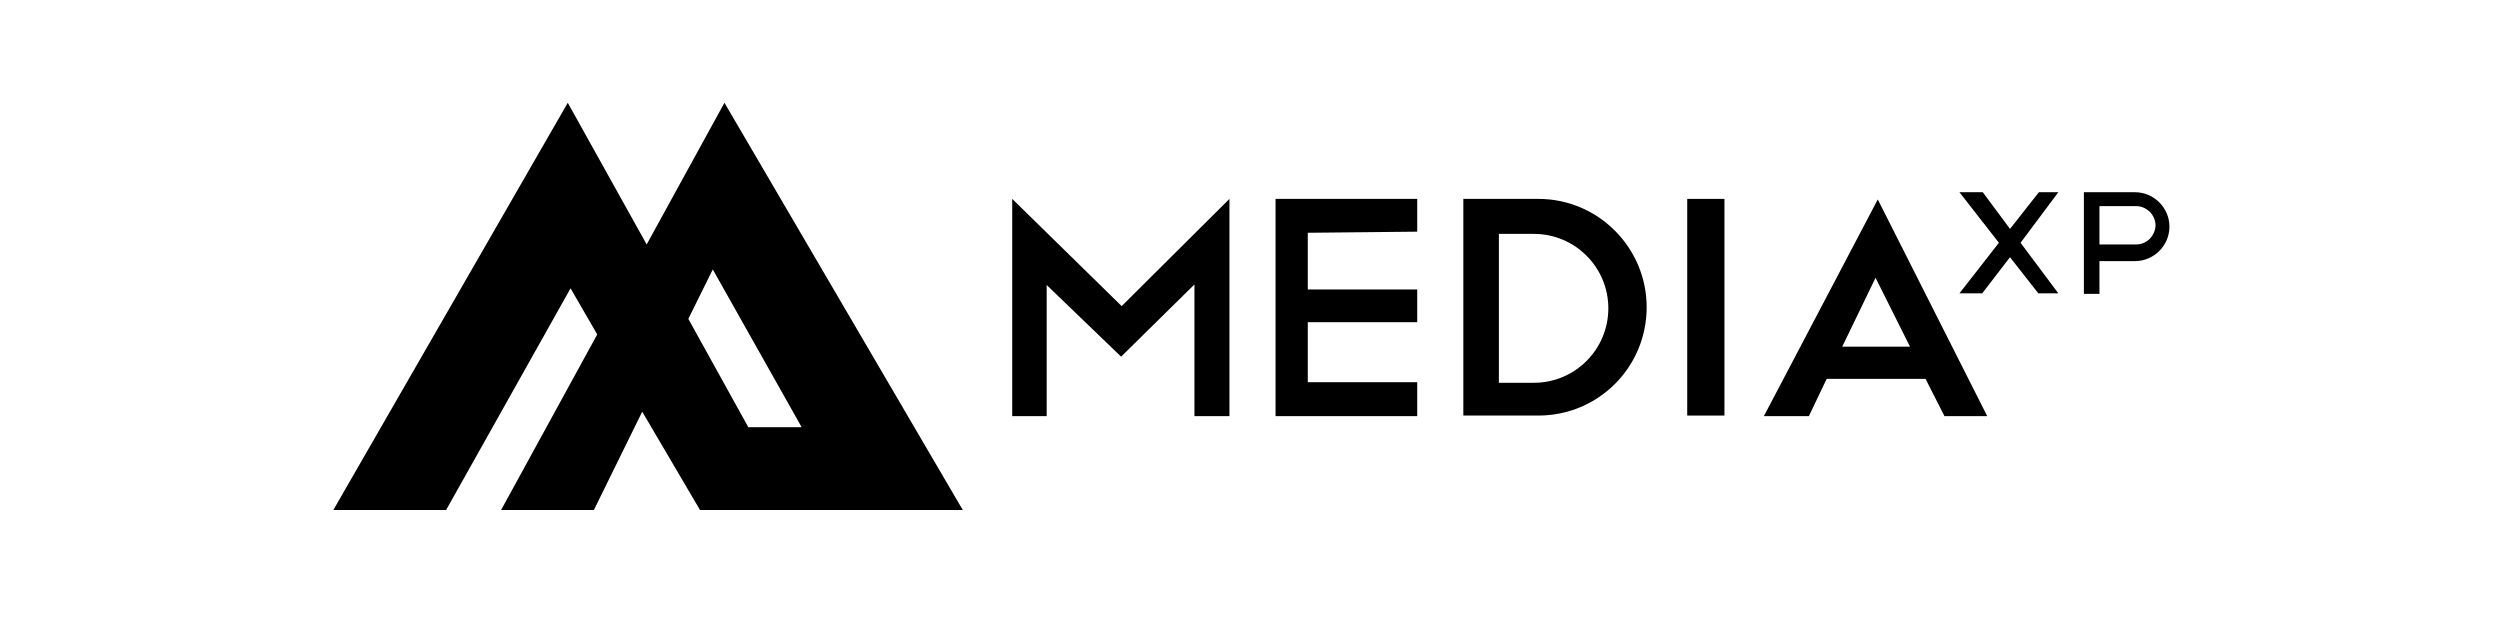 <?xml version="1.0" encoding="utf-8"?>
<!-- Generator: Adobe Illustrator 23.0.5, SVG Export Plug-In . SVG Version: 6.00 Build 0)  -->
<!DOCTYPE svg PUBLIC "-//W3C//DTD SVG 1.1//EN" "http://www.w3.org/Graphics/SVG/1.1/DTD/svg11.dtd">
<svg version="1.1" id="Layer_2" xmlns:x="http://ns.adobe.com/Extensibility/1.0/" xmlns:i="http://ns.adobe.com/AdobeIllustrator/10.0/" xmlns:graph="http://ns.adobe.com/Graphs/1.0/"
	 xmlns="http://www.w3.org/2000/svg" xmlns:xlink="http://www.w3.org/1999/xlink" x="0px" y="0px" viewBox="0 0 450 112"
	 style="enable-background:new 0 0 450 112;" xml:space="preserve">
<style type="text/css">
	.st0{opacity:0;}
</style>
<g>
	<g>
		<path d="M130.4,18.5l-14,25.5l-14.2-25.5L60,91.8h20.3l22.4-39.9l4.8,8.3L90.2,91.8h16.7l8.7-17.7L126,91.8h17h30.3L130.4,18.5z
			 M134.7,76.9l-10.8-19.5l4.4-8.9l16,28.4H134.7z"/>
		<g>
			<polygon points="182.2,35.8 182.2,74.9 188.4,74.9 188.4,51.3 201.8,64.2 215,51.2 215,74.9 221.3,74.9 221.3,35.8 201.9,55.1 
							"/>
			<polygon points="229.6,74.9 255.1,74.9 255.1,68.8 235.4,68.8 235.4,58 255.1,58 255.1,52.1 235.4,52.1 235.4,41.9 255.1,41.7 
				255.1,35.8 229.6,35.8 			"/>
			<path d="M276.9,35.8h-13.5v39h13.5c10.8,0,19.5-8.7,19.5-19.5v0C296.4,44.6,287.7,35.8,276.9,35.8z M289.5,55.5
				c0,7.4-6,13.4-13.4,13.4h-6.3V42.1h6.3C283.5,42.1,289.5,48.1,289.5,55.5L289.5,55.5z"/>
			<rect x="303.7" y="35.8" width="6.7" height="39"/>
			<path d="M350,74.9h7.7l-19.7-39l-20.5,39h8.1l3.2-6.7h17.8L350,74.9z M331.6,62.4l6-12.4l6.2,12.4H331.6z"/>
		</g>
		<g>
			<polygon points="367,34.6 361.8,41.2 356.9,34.6 352.7,34.6 359.8,43.7 352.7,52.8 356.8,52.8 361.8,46.3 366.9,52.8 370.5,52.8 
				363.7,43.7 370.5,34.6 			"/>
			<path d="M384.3,34.6h-6.4H376h-0.9v18.3h2.8v-5.9h6.4c3.4,0,6.2-2.8,6.2-6.2S387.7,34.6,384.3,34.6z M384.5,44h-6.6l0-6.9h6.6
				c1.9,0,3.5,1.6,3.5,3.5C387.9,42.5,386.4,44,384.5,44z"/>
		</g>
	</g>
	<rect class="st0" width="450" height="112"/>
</g>
</svg>

